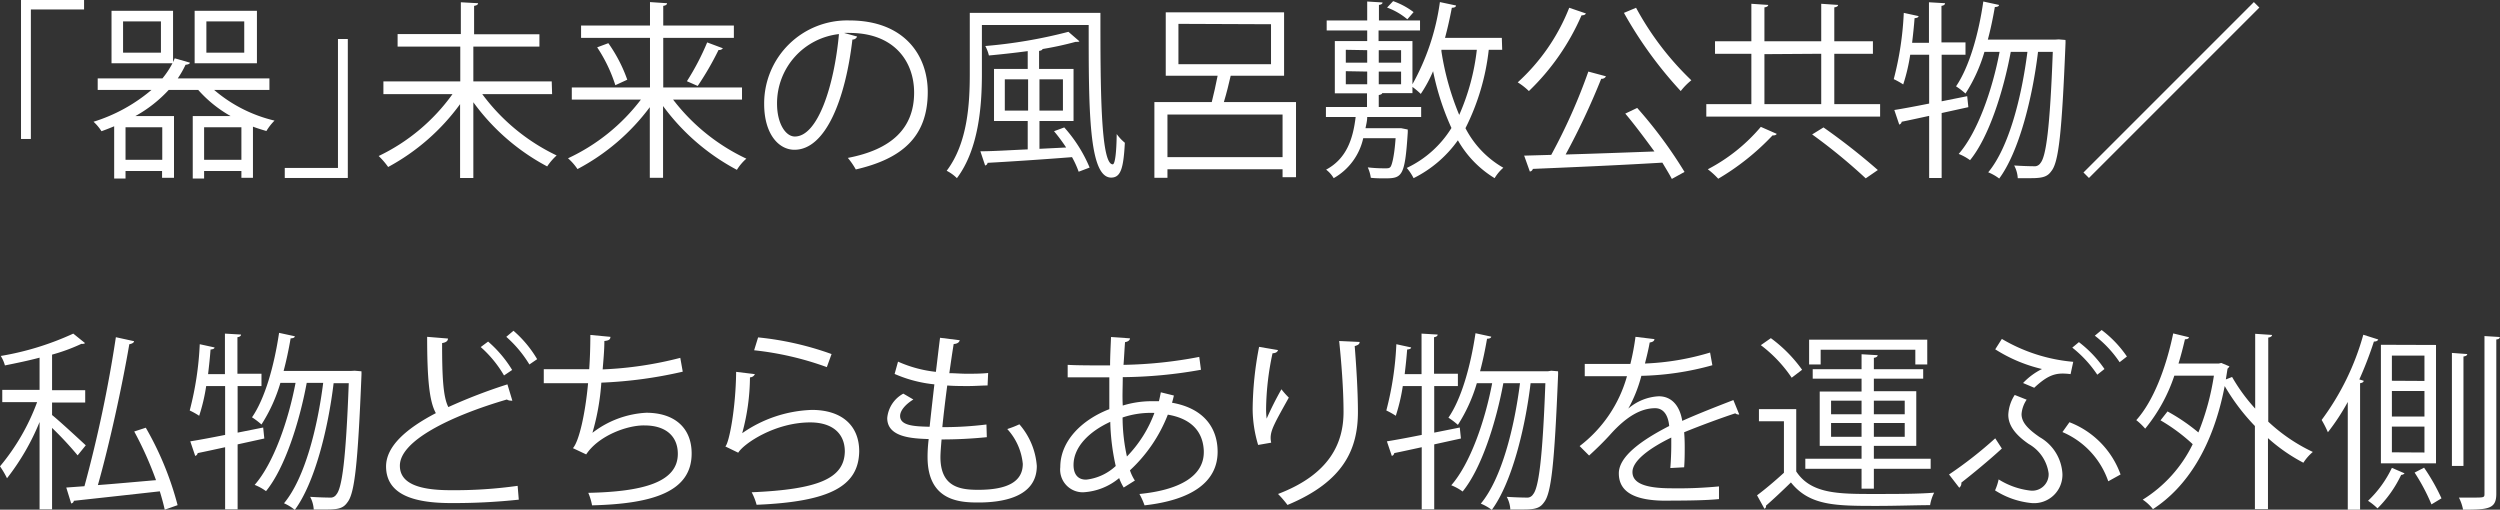 <svg xmlns="http://www.w3.org/2000/svg" viewBox="0 0 264.08 53.84"><rect x="0" y="0" width="264.08" height="53.84" fill="#333333" stroke="none"/><defs><style>.cls-1{fill:#fff;}</style></defs><g id="Layer_2" data-name="Layer 2"><g id="text_04"><g id="top_txt13"><path class="cls-1" d="M2.22,14.68V0H8.88V1H3.26V14.68Z"/><path class="cls-1" d="M28.46,9.5H22.62A15.16,15.16,0,0,0,29,12.74a5.64,5.64,0,0,0-.86,1.1c-.48-.14-.94-.28-1.42-.46v5.4H25.5v-.72H21.56v.8h-1.2v-6.6h4A13.21,13.21,0,0,1,20.94,9.5H17.82a14,14,0,0,1-3.52,2.76h4.08v6.52H17.12v-.72H13.26v.8h-1.2V13.34c-.44.18-.88.36-1.34.52a5,5,0,0,0-.84-1A17.42,17.42,0,0,0,16,9.5H10.32V8.28h6.84a9.24,9.24,0,0,0,1.06-1.6H11.78V1.14h6.5V6.56l.18-.4,1.6.46c0,.12-.2.2-.46.22a10.27,10.27,0,0,1-.82,1.44h9.68ZM17,5.56V2.26H13v3.3Zm.14,11.32V13.44H13.26v3.44Zm10-15.74V6.68H20.56V1.14ZM21.56,16.88H25.5V13.44H21.56ZM25.8,5.56V2.26h-4v3.3Z"/><path class="cls-1" d="M36.74,4.12V18.8H30.08V17.74H35.7V4.12Z"/><path class="cls-1" d="M58.32,9.94H50.94a21,21,0,0,0,7.86,6.48,6.13,6.13,0,0,0-1,1.16A22.86,22.86,0,0,1,50,10.8v8h-1.4V11A22.77,22.77,0,0,1,41,17.64a7.9,7.9,0,0,0-1-1.16,20.43,20.43,0,0,0,7.8-6.54h-7.3V8.6h8.12V4.92H42V3.6h6.68V.24l1.82.1c0,.14-.14.24-.42.28v3h6.9V4.92H50V8.6h8.28Z"/><path class="cls-1" d="M78.38,10.52H71.1a21,21,0,0,0,7.74,6.24,5.13,5.13,0,0,0-1,1.18,23.07,23.07,0,0,1-7.8-6.74v7.58h-1.4V11.32A22.72,22.72,0,0,1,61,17.86a5.81,5.81,0,0,0-1-1.14,20.56,20.56,0,0,0,7.7-6.2H60.4V9.24h8.26V4H61.38V2.7h7.28V.22l1.8.12c0,.14-.12.24-.4.28V2.7h7.46V4H70.06V9.24h8.32ZM65,9A15.88,15.88,0,0,0,63.08,5l1.18-.44a15.74,15.74,0,0,1,2,3.86Zm11.36-3.9a.5.5,0,0,1-.46.18,31.67,31.67,0,0,1-2.2,3.8s-1.14-.5-1.14-.5a26.55,26.55,0,0,0,2.14-4.1Z"/><path class="cls-1" d="M90.54,3.86a.52.52,0,0,1-.5.32c-.72,6.22-2.8,11.64-6.12,11.64-1.68,0-3.2-1.68-3.2-4.84a8.77,8.77,0,0,1,9-8.82C95.5,2.16,98,5.82,98,9.72c0,4.76-2.76,7.06-7.6,8.18a7.89,7.89,0,0,0-.84-1.22c4.6-.88,7-3.12,7-6.9,0-3.3-2.12-6.3-6.8-6.3a5.66,5.66,0,0,0-.6,0ZM88.62,3.6a7.36,7.36,0,0,0-6.54,7.34c0,2.14.92,3.48,1.88,3.48C86.38,14.42,88.12,9.08,88.62,3.6Z"/><path class="cls-1" d="M102.44,1.36h13.8c0,7.54,0,16,1.3,16,.26,0,.4-1.4.42-3.2a4.8,4.8,0,0,0,.86.92c-.14,2.66-.42,3.66-1.42,3.68C115,18.8,115,11.58,115,2.64H103.72V7.82c0,3.3-.32,7.92-2.64,11a4.26,4.26,0,0,0-1.08-.78c2.22-2.94,2.44-7.1,2.44-10.24Zm10.18,14.22a19.2,19.2,0,0,0-1.28-1.72l1.08-.4a15,15,0,0,1,2.68,4.24l-1.16.44a9.89,9.89,0,0,0-.7-1.54c-3.3.26-6.72.48-8.92.6a.32.32,0,0,1-.26.28l-.5-1.5c1.32,0,3.1-.12,5-.2v-3H105V7.28h3.56V5.4c-1.36.18-2.78.34-4.1.46a4.23,4.23,0,0,0-.38-1,51.79,51.79,0,0,0,8.78-1.5l1.16,1c-.06.06-.1.06-.4.06a34.29,34.29,0,0,1-3.5.76c0,.1-.14.16-.36.2V7.28h3.64v5.5H109.8v2.94Zm-6.48-3.9h2.46V8.38h-2.46Zm6.14-3.3H109.8v3.3h2.48Z"/><path class="cls-1" d="M130,8c-.18.8-.44,1.86-.72,2.78h7.62v7.94h-1.42v-.84H123.32v.9h-1.38v-8H128c.22-.84.44-1.88.62-2.78h-5.48V1.3h12.5V8Zm-6.68,8.6h12.16V12.1H123.32Zm1.16-14.08V6.78h9.78V2.56Z"/><path class="cls-1" d="M158.68,5.26h-1.42a24.35,24.35,0,0,1-2.46,8.28,10.19,10.19,0,0,0,4,4.18,4.49,4.49,0,0,0-.92,1.1,11.09,11.09,0,0,1-3.88-4,12.65,12.65,0,0,1-4.68,4,5.35,5.35,0,0,0-.72-1.08,11.14,11.14,0,0,0,4.72-4.22,27.6,27.6,0,0,1-1.94-6,14.19,14.19,0,0,1-1.3,2.4,9,9,0,0,0-.88-.74v.66H146c0,.1-.16.16-.36.2V11.3h4.48v1.06h-5.7c0,.4-.1.78-.18,1.18h3.48l.28,0,.7.14a2.73,2.73,0,0,1,0,.38c-.3,4.62-.6,4.78-2.44,4.78-.42,0-.94,0-1.46-.06a3.82,3.82,0,0,0-.32-1.1,15.1,15.1,0,0,0,1.84.1c.3,0,.46,0,.58-.18s.38-1,.52-3H144a6.44,6.44,0,0,1-3.12,4.22,3.13,3.13,0,0,0-.8-.9c2.16-1.16,2.84-3.24,3.12-5.56h-3.14V11.3h4.34V9.86H141V4.34h3.42V3.22h-4.28V2.16h4.28v-2l1.62.1c0,.14-.12.22-.38.26V2.16H150V3.22h-4.38V4.34h3.58V8.9A24.72,24.72,0,0,0,152.1.22l1.7.36c0,.16-.18.24-.44.24-.2,1.06-.44,2.14-.72,3.18h6Zm-16.52,0V6.62h2.26V5.3Zm0,2.26V8.9h2.26V7.56ZM148,6.62V5.3h-2.36V6.62Zm0,2.28V7.56h-2.36V8.9ZM147.16.12a7.86,7.86,0,0,1,2.16,1.16l-.66.76A7.09,7.09,0,0,0,146.52.8Zm5.1,5.14,0,.16a28.7,28.7,0,0,0,1.88,6.72A23.56,23.56,0,0,0,156,5.26Z"/><path class="cls-1" d="M167.52,1.42c-.06.14-.22.2-.46.2a24.75,24.75,0,0,1-5.56,8,6.67,6.67,0,0,0-1.18-.92A21.06,21.06,0,0,0,165.76.82Zm2.12,6.64a.49.49,0,0,1-.5.26,75.54,75.54,0,0,1-3.76,8c2.82-.08,6.16-.2,9.38-.32-1-1.36-2.08-2.82-3.08-4l1.26-.6a47.31,47.31,0,0,1,5,6.76l-1.34.74c-.26-.5-.62-1.08-1-1.72-5,.3-10.36.52-13.68.66a.38.38,0,0,1-.32.28L161,16.44l2.86-.08a60.55,60.55,0,0,0,3.92-8.8ZM172.82.82a31,31,0,0,0,5.84,7.66,6.71,6.71,0,0,0-1.12,1.14,43,43,0,0,1-6-8.26Z"/><path class="cls-1" d="M193.76,11h4.84v1.32H180.24V11H185V5.68h-3.84V4.36H185V.4l1.78.12c0,.12-.12.22-.4.26V4.36h6V.4l1.78.12c0,.12-.12.22-.4.26V4.36h4.08V5.68h-4.08Zm-6.08,3.14c-.06.12-.22.18-.44.16a25.91,25.91,0,0,1-5.74,4.58,8.57,8.57,0,0,0-1.1-1A18.55,18.55,0,0,0,186,13.4Zm-1.3-8.42V11h6V5.68Zm10.7,13.12a58.93,58.93,0,0,0-5.66-4.64l1.2-.74a68,68,0,0,1,5.74,4.5Z"/><path class="cls-1" d="M207.92,11.32l-2.82.62V18.8h-1.32V12.24c-1.1.24-2.1.46-2.9.62a.37.37,0,0,1-.26.3l-.52-1.54c1-.16,2.28-.4,3.68-.68V5.78h-2a19.2,19.2,0,0,1-.74,3.14,8.05,8.05,0,0,0-1-.56,33.24,33.24,0,0,0,1.06-7l1.56.34c0,.14-.18.2-.42.22-.06.84-.16,1.74-.26,2.6h1.78V.24l1.7.1c0,.14-.12.24-.38.28V4.48h2.54v1.3H205.1V10.7l2.7-.54Zm9.54-7.16.72.06a3.91,3.91,0,0,1,0,.46c-.38,9.36-.72,12.44-1.48,13.38-.38.54-.8.76-2.12.76-.44,0-.94,0-1.44,0a3.22,3.22,0,0,0-.38-1.34c.9.06,1.7.08,2.06.08a.73.73,0,0,0,.72-.34c.58-.68,1-3.6,1.3-11.74h-1.56c-.58,4.84-2,10.54-4.1,13.38a5,5,0,0,0-1.16-.66c2.2-2.64,3.54-8,4.14-12.72H212.4c-.76,4.1-2.3,9-4.3,11.44a5.3,5.3,0,0,0-1.2-.66c2-2.28,3.56-6.78,4.32-10.78h-1.6a16.94,16.94,0,0,1-2,4.4,8.45,8.45,0,0,0-1-.76C208,7.1,209,3.64,209.5.16l1.66.36c0,.14-.18.22-.44.22-.2,1.16-.44,2.32-.74,3.44h7.16Z"/><path class="cls-1" d="M220.08,18.22l18-18,.58.58-18,18Z"/><path class="cls-1" d="M5.5,43.84c.78.62,3,2.68,3.56,3.2L8.2,48.1a35.84,35.84,0,0,0-2.7-2.9v8.6H4.18V44.58A24.87,24.87,0,0,1,.74,50.52,9,9,0,0,0,0,49.26a22.91,22.91,0,0,0,3.92-6.78H.24v-1.3H4.18v-3.4c-1.2.32-2.46.58-3.66.82a3.75,3.75,0,0,0-.44-1,30.23,30.23,0,0,0,7.66-2.36l1.24,1a.3.3,0,0,1-.22.08.44.44,0,0,1-.16,0,19.32,19.32,0,0,1-3.1,1.14v3.76H9v1.3H5.5Zm9.9,1.34a33.1,33.1,0,0,1,3.36,8.18l-1.36.48c-.12-.56-.3-1.22-.52-1.94-3.38.38-6.88.76-9.08,1a.32.32,0,0,1-.28.28L7,51.5l1.92-.14a139.13,139.13,0,0,0,3.32-15.74l1.92.42c0,.16-.24.28-.5.32-.76,4.44-2.1,10.58-3.32,14.88,1.88-.14,4-.34,6.14-.52a37.21,37.21,0,0,0-2.3-5.14Z"/><path class="cls-1" d="M27.92,46.32l-2.82.62V53.8H23.78V47.24c-1.1.24-2.1.46-2.9.62a.37.37,0,0,1-.26.3l-.52-1.54c1-.16,2.28-.4,3.68-.68V40.78h-2a19.2,19.2,0,0,1-.74,3.14,8.05,8.05,0,0,0-1-.56,33.24,33.24,0,0,0,1.06-7l1.56.34c0,.14-.18.2-.42.22-.06.84-.16,1.74-.26,2.6h1.78V35.24l1.7.1c0,.14-.12.24-.38.28v3.86h2.54v1.3H25.1V45.7l2.7-.54Zm9.54-7.16.72.06a3.91,3.91,0,0,1,0,.46c-.38,9.36-.72,12.44-1.48,13.38-.38.54-.8.76-2.12.76-.44,0-.94,0-1.44,0a3.22,3.22,0,0,0-.38-1.34c.9.06,1.7.08,2.06.08a.73.73,0,0,0,.72-.34c.58-.68,1-3.6,1.3-11.74H35.24c-.58,4.84-2,10.54-4.1,13.38A5,5,0,0,0,30,53.16c2.2-2.64,3.54-8,4.14-12.72H32.4c-.76,4.1-2.3,9-4.3,11.44a5.3,5.3,0,0,0-1.2-.66c2-2.28,3.56-6.78,4.32-10.78h-1.6a16.94,16.94,0,0,1-2,4.4,8.45,8.45,0,0,0-1-.76c1.38-2,2.34-5.44,2.86-8.92l1.66.36c0,.14-.18.22-.44.22-.2,1.16-.44,2.32-.74,3.44h7.16Z"/><path class="cls-1" d="M54.12,42.32a.39.39,0,0,1-.16,0,.79.79,0,0,1-.42-.12c-5.94,1.74-11.32,4.36-11.3,7,0,1.92,2.12,2.58,5.36,2.58a48,48,0,0,0,7.08-.46l.12,1.46a64.58,64.58,0,0,1-7.16.36c-4,0-6.84-.92-6.86-3.86,0-2.14,2.12-4,5.26-5.64-.68-1.22-.92-3.54-.92-8.06l2.2.18c0,.26-.22.42-.62.48,0,3.5.1,5.68.66,6.76a56.4,56.4,0,0,1,6.24-2.4Zm-2.56-6.24a12.61,12.61,0,0,1,2.54,3l-.86.58a12.15,12.15,0,0,0-2.46-3Zm2.68-1.14a12,12,0,0,1,2.5,3l-.82.56a12.55,12.55,0,0,0-2.44-2.92Z"/><path class="cls-1" d="M72.12,39.26a46.1,46.1,0,0,1-8.6,1.16,24.92,24.92,0,0,1-.94,5.3,10.18,10.18,0,0,1,5.68-2.12c3,0,4.8,1.6,4.8,4.3,0,4-4,5.32-10.52,5.48a5.93,5.93,0,0,0-.4-1.32c5.74-.12,9.46-1.1,9.46-4.12,0-1.8-1.2-3-3.52-3C66.3,44.9,63.24,46,61.92,48l-1.4-.66c.64-.72,1.3-3.58,1.6-6.86H57.44V39c.84,0,3.3,0,4.8,0,.08-1.14.12-2.42.12-3.62l2.12.2c0,.34-.28.4-.64.44,0,1-.1,2-.18,3a38.78,38.78,0,0,0,8.2-1.22Z"/><path class="cls-1" d="M79.74,39.52a.57.57,0,0,1-.52.34,22.85,22.85,0,0,1-.82,5.9h0a13.62,13.62,0,0,1,7.36-2.46c3.08,0,5,1.58,5,4.38-.06,3.68-3.1,5.32-10.84,5.64A5.94,5.94,0,0,0,79.4,52c7-.3,9.78-1.44,9.84-4.3,0-1.92-1.32-3.08-3.66-3.08-3.7,0-7,2.22-7.6,3.2l-1.36-.66c.4-.38,1.1-4,1.14-7.88Zm.34-3.88a32.2,32.2,0,0,1,7.76,1.76l-.5,1.38A32.52,32.52,0,0,0,79.66,37Z"/><path class="cls-1" d="M104.24,46.18a47.61,47.61,0,0,1-4.78.24c-.06.7-.12,1.48-.12,1.86,0,3.2,2.12,3.46,4,3.46,3.14,0,4.7-.9,4.7-2.74a6.32,6.32,0,0,0-1.64-3.68,10.66,10.66,0,0,0,1.28-.5,7.55,7.55,0,0,1,1.84,4.4c0,3.36-3.76,3.86-6.18,3.86-1.92,0-5.36-.14-5.36-4.8a15.31,15.31,0,0,1,.12-1.9c-1.68-.06-4.38-.16-4.38-2.22a3.26,3.26,0,0,1,1.7-2.58l1.06.62c-.88.54-1.4,1.2-1.4,1.74,0,1.06,1.6,1.1,3.12,1.14.14-1.34.32-2.92.5-4.48a13.91,13.91,0,0,1-4.2-1.1l.36-1.3a13.27,13.27,0,0,0,4,1.08c.16-1.26.3-2.54.44-3.6l2.08.26c-.06.24-.28.38-.64.4-.14.84-.3,1.94-.46,3.08.58,0,1.2.06,1.84.06s1.54,0,2.26-.08l-.06,1.32c-.6,0-1.28.06-2,.06s-1.56,0-2.26-.06c-.2,1.5-.38,3-.52,4.4a37.18,37.18,0,0,0,4.66-.28Z"/><path class="cls-1" d="M124,41.78c-.06.26-.12.52-.2.76,3.52.62,4.82,2.82,4.82,5.18,0,3.18-2.72,5.1-7.72,5.66a7.72,7.72,0,0,0-.54-1.2c4.14-.4,6.8-1.84,6.8-4.42v-.14c-.1-2.32-1.66-3.46-3.8-3.82a15.8,15.8,0,0,1-4,5.88,4.52,4.52,0,0,0,.52,1.08l-1.18.74a5.17,5.17,0,0,1-.48-1,6.48,6.48,0,0,1-3.78,1.5A2.39,2.39,0,0,1,112,49.34c0-2.76,2.28-5,5.18-6.12,0-1,0-2.18,0-3.36-3.38,0-3.74,0-4.4,0l0-1.32c1,.06,2.76.06,4.48.06,0-.92.06-2,.1-3l2,.14c0,.2-.22.36-.52.4-.06.74-.1,1.66-.16,2.4a45.8,45.8,0,0,0,8-.84l.18,1.36a48.59,48.59,0,0,1-8.26.78c0,1-.06,2,0,3a10.41,10.41,0,0,1,3-.46c.3,0,.56,0,.82,0,.08-.32.14-.62.2-.94Zm-6.14,7.46a23.43,23.43,0,0,1-.58-4.68c-2.18,1-3.88,2.62-3.88,4.56,0,1.18.66,1.58,1.38,1.54A5.46,5.46,0,0,0,117.84,49.24Zm4.1-5.62a9.33,9.33,0,0,0-3.38.48,19.4,19.4,0,0,0,.46,4.12A13.12,13.12,0,0,0,121.94,43.62Z"/><path class="cls-1" d="M132.9,47a13.4,13.4,0,0,1-.58-3.76,35.66,35.66,0,0,1,.68-6.6l2,.34c-.08.26-.32.32-.58.34a29.22,29.22,0,0,0-.68,5.82,7.9,7.9,0,0,0,.06,1.08,34.35,34.35,0,0,1,1.56-3.1,8.42,8.42,0,0,0,.78.88c-1.48,2.66-1.92,3.42-1.92,4.26a2.27,2.27,0,0,0,.06.5Zm10.72-10.88c0,.24-.18.34-.52.44.14,1.74.34,4.64.34,6.94,0,3.86-1.42,7.34-7.44,9.84a10.63,10.63,0,0,0-1-1.16c5.46-2.08,6.92-5.38,6.92-8.66,0-2.46-.24-5.36-.46-7.5Z"/><path class="cls-1" d="M154.32,46.32l-2.82.62V53.8h-1.32V47.24c-1.1.24-2.1.46-2.9.62a.37.37,0,0,1-.26.3l-.52-1.54c1-.16,2.28-.4,3.68-.68V40.78h-2a19.2,19.2,0,0,1-.74,3.14,8.05,8.05,0,0,0-1-.56,33.24,33.24,0,0,0,1.06-7l1.56.34c0,.14-.18.2-.42.22-.06.84-.16,1.74-.26,2.6h1.78V35.24l1.7.1c0,.14-.12.24-.38.28v3.86H154v1.3H151.5V45.7l2.7-.54Zm9.54-7.16.72.06a3.91,3.91,0,0,1,0,.46c-.38,9.36-.72,12.44-1.48,13.38-.38.54-.8.76-2.12.76-.44,0-.94,0-1.44,0a3.22,3.22,0,0,0-.38-1.34c.9.06,1.7.08,2.06.08a.73.73,0,0,0,.72-.34c.58-.68,1-3.6,1.3-11.74h-1.56c-.58,4.84-2,10.54-4.1,13.38a5,5,0,0,0-1.16-.66c2.2-2.64,3.54-8,4.14-12.72H158.8c-.76,4.1-2.3,9-4.3,11.44a5.3,5.3,0,0,0-1.2-.66c2-2.28,3.56-6.78,4.32-10.78H156a16.94,16.94,0,0,1-2,4.4,8.45,8.45,0,0,0-1-.76c1.38-2,2.34-5.44,2.86-8.92l1.66.36c0,.14-.18.22-.44.22-.2,1.16-.44,2.32-.74,3.44h7.16Z"/><path class="cls-1" d="M183.72,43.78a.28.28,0,0,1-.12,0,.51.51,0,0,1-.3-.12c-1.52.5-3.74,1.32-5.4,2q.06.69.06,1.56c0,.64,0,1.36-.06,2.14l-1.46.08c.06-.72.1-1.64.1-2.42,0-.3,0-.58,0-.8-2.26,1.1-4.1,2.44-4.1,3.64s1.38,1.72,4.14,1.72a44.8,44.8,0,0,0,5-.2l0,1.34c-1.18.12-3,.16-5,.16C172.72,53,171,52,171,50c0-1.76,2.32-3.46,5.32-5-.12-1.26-.68-1.88-1.48-1.88-1.46,0-3,.82-4.78,2.82-.56.62-1.34,1.4-2.2,2.18l-1-1a14,14,0,0,0,5-7.38l-1.12,0h-3.34v-1.3c1.22,0,2.64,0,3.46,0l1.36,0a26.06,26.06,0,0,0,.54-2.86l2,.24c0,.2-.2.32-.5.36-.14.8-.32,1.5-.5,2.22a27.37,27.37,0,0,0,6.88-1.16l.24,1.34a30.18,30.18,0,0,1-7.5,1.12A14.55,14.55,0,0,1,172,43.16h0a5.32,5.32,0,0,1,3.22-1.3c1.36,0,2.22,1,2.48,2.6,1.68-.76,3.8-1.58,5.4-2.2Z"/><path class="cls-1" d="M189.74,43.22V49.8c1.56,2.38,4.48,2.38,8.24,2.38,2.2,0,4.76,0,6.33-.14a4.45,4.45,0,0,0-.43,1.32c-1.38,0-3.58.08-5.56.08-4.4,0-7.16,0-9.14-2.48-.92.9-1.86,1.78-2.64,2.46a.27.27,0,0,1-.16.32l-.78-1.42c.86-.64,1.9-1.52,2.84-2.38V44.5H185.8V43.22Zm-2.68-7.5a14.8,14.8,0,0,1,3.3,3.34l-1.1.84A14.28,14.28,0,0,0,186,36.46Zm9.58,15.9v-2.1H190.7V48.46h5.94V47.1h-4.42V41.36h4.42V40h-5.16V39h5.16V37.42l1.7.1c0,.14-.14.24-.4.28V39h5.21v1h-5.21v1.32h4.48V47.1h-4.48v1.36h6v1.06h-6v2.1Zm-4.32-14.68V38.5H191.1V35.88h12.48V38.5h-1.26V36.94Zm1.1,5.38v1.44h3.22V42.32Zm0,3.82h3.22V44.68h-3.22Zm7.78-3.82h-3.26v1.44h3.26Zm0,3.82V44.68h-3.26v1.46Z"/><path class="cls-1" d="M205.88,50.12a43,43,0,0,0,4.88-3.82l.7,1.08c-1.32,1.22-3.22,2.78-4.28,3.6a.59.59,0,0,1-.22.54Zm5.58-14.32A17.84,17.84,0,0,0,219,38.22l-.28,1.3a6.38,6.38,0,0,0-.84-.06c-1,0-1.78.36-3,1.5l-1.18-.5a7,7,0,0,1,2-1.48,16,16,0,0,1-4.94-2.08Zm2.62,6.42a3.11,3.11,0,0,0-.54,1.52c0,.82.58,1.52,1.92,2.44a4.75,4.75,0,0,1,2.4,3.9,3,3,0,0,1-3.26,3.06,8.71,8.71,0,0,1-3.86-1.34,5.64,5.64,0,0,0,.38-1.16,8,8,0,0,0,3.34,1.18A1.73,1.73,0,0,0,216.4,50a4.21,4.21,0,0,0-2.1-3.1c-1.46-1-2.16-2-2.16-3.08a4.16,4.16,0,0,1,.68-2.1Zm4.52,2.38a9.27,9.27,0,0,1,5.4,5.52l-1.3.72a8.73,8.73,0,0,0-4.84-5.2Zm1-8.46a12.27,12.27,0,0,1,2.7,2.84l-.76.6a12.45,12.45,0,0,0-2.64-2.86ZM222,34.86a11.83,11.83,0,0,1,2.67,2.8l-.77.6a11.82,11.82,0,0,0-2.62-2.8Z"/><path class="cls-1" d="M240,35.38c0,.14-.14.24-.4.28v8.88a18.2,18.2,0,0,0,4.71,3.2,5.05,5.05,0,0,0-1,1.14,18.3,18.3,0,0,1-3.74-2.6v7.5h-1.38V45A22,22,0,0,1,235,40.78c-1.24,6.42-4,10.68-7.58,13a4.61,4.61,0,0,0-1.08-1,14.17,14.17,0,0,0,5.28-5.86,19,19,0,0,0-3.4-2.52l.74-.94a20.29,20.29,0,0,1,3.26,2.22,26.65,26.65,0,0,0,1.64-6h-4.18a17.53,17.53,0,0,1-3.08,5.6,6.72,6.72,0,0,0-.94-.9c1.8-2,3.14-5.5,3.9-9.16l1.66.4c0,.14-.18.22-.42.22-.2.86-.42,1.72-.68,2.56h4.26l.26-.06.86.36a.76.76,0,0,1-.2.24l-.18,1.14.66-.26a18.71,18.71,0,0,0,2.44,3.34V35.26Z"/><path class="cls-1" d="M248,42.46a23.32,23.32,0,0,1-2.1,3.2,11.34,11.34,0,0,0-.66-1.3,27.3,27.3,0,0,0,4.4-9l1.58.5c-.06.14-.2.22-.46.22a39.56,39.56,0,0,1-1.54,4l.46.14c0,.14-.14.22-.38.26v13.4H248ZM254,50a.47.47,0,0,1-.36.16,12.43,12.43,0,0,1-2.5,3.54,6.55,6.55,0,0,0-1-.8,11.72,11.72,0,0,0,2.52-3.48Zm3.32-13.56v12.5H251.5V36.42Zm-1.22,3.8V37.56h-3.44v2.66Zm0,3.76V41.3h-3.44V44Zm0,3.8V45.06h-3.44v2.72Zm.74,5.48a20.57,20.57,0,0,0-1.78-3.36l1-.52a21.53,21.53,0,0,1,1.84,3.24Zm3.78-15.88c0,.14-.14.22-.4.26V49.22H259V37.28Zm1.82-1.9,1.62.1c0,.14-.12.24-.37.26v16.3c0,1.6-.83,1.68-3.51,1.68a4.87,4.87,0,0,0-.44-1.28c.54,0,1,0,1.44,0,1.22,0,1.26,0,1.26-.4Z"/></g></g></g></svg>